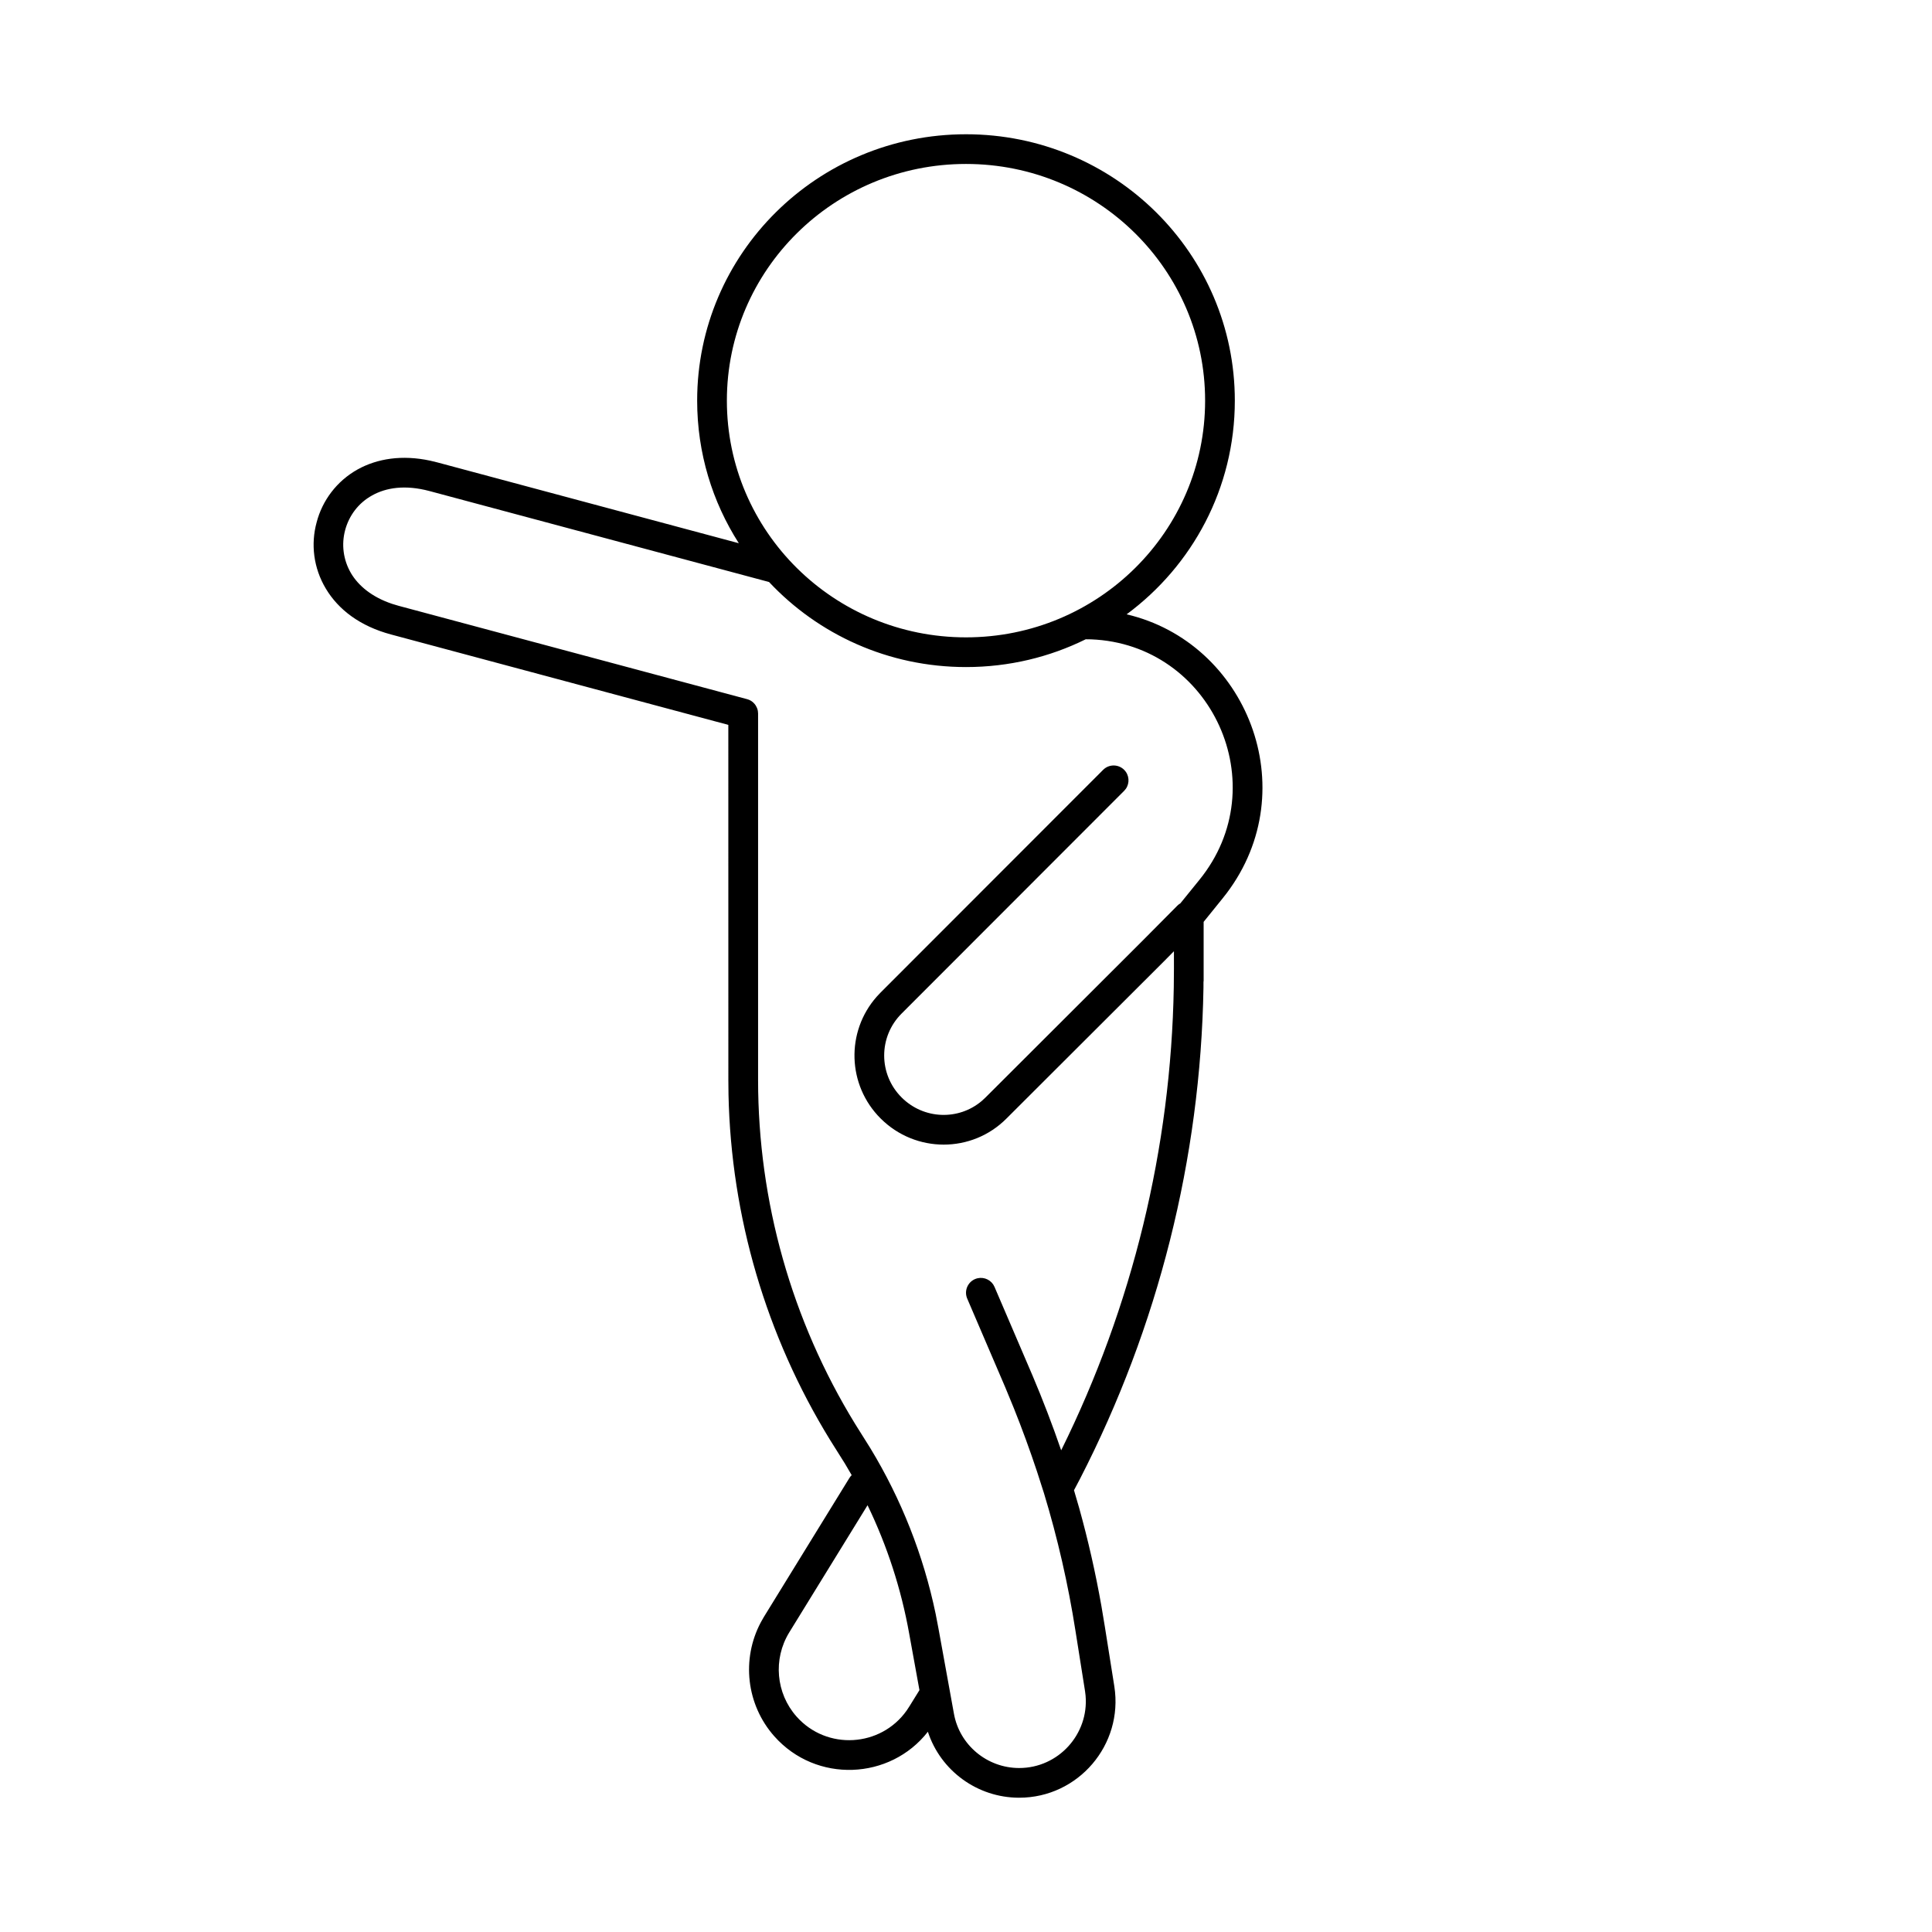 <?xml version="1.0" encoding="UTF-8"?>
<!-- Uploaded to: SVG Repo, www.svgrepo.com, Generator: SVG Repo Mixer Tools -->
<svg fill="#000000" width="800px" height="800px" version="1.1" viewBox="144 144 512 512" xmlns="http://www.w3.org/2000/svg">
 <path d="m400 179.58c39.363 0 71.242 31.602 71.242 70.598 0 23.184-11.266 43.754-28.672 56.625 31.785 7.438 47.363 46.297 26.488 73.93l-1.133 1.445-4.949 6.125v15.629l-0.039 0.309-0.004 1.496c-0.777 45.312-11.988 89.855-32.719 130.17l-1.594 3.019 1.395 4.789c2.367 8.508 4.32 17.133 5.863 25.859l0.91 5.465 2.523 15.887c2.418 15.477-9.574 29.488-25.223 29.488-11.117 0-20.832-7.195-24.191-17.484-9.988 12.801-29.59 13.73-40.711 1.188-7.398-8.363-8.758-20.426-3.551-30.207l0.785-1.383 22.672-36.832c0.176-0.285 0.383-0.543 0.613-0.766l-1.77-3.023-3.941-6.277c-16.953-27.57-26.242-59.168-26.934-91.559l-0.039-3.891-0.008-94.078-89.34-23.945c-8.266-2.199-14.012-6.613-17.32-12.156-3.305-5.512-4.016-11.855-2.438-17.586 1.492-5.731 5.273-10.887 10.863-14.012 5.231-2.898 11.805-3.914 19.223-2.32l1.871 0.453 79.922 21.426c-6.992-10.926-11.039-23.883-11.039-37.781 0-38.996 31.875-70.598 71.242-70.598zm-157.36 95.699c-3.699 2.031-6.141 5.394-7.164 9.172-1.023 3.769-0.551 7.91 1.574 11.508 1.934 3.227 5.426 6.246 10.895 8.078l1.703 0.512 92.336 24.734c0.309 0.082 0.594 0.195 0.855 0.336l0.402 0.25 0.375 0.309 0.387 0.406 0.227 0.312 0.305 0.559c0.145 0.289 0.242 0.598 0.301 0.922l0.062 0.707v97.094c0 32.246 8.91 63.801 25.734 91.207l4.008 6.387c8.223 13.543 14.074 28.383 17.305 43.875l0.75 3.887 4.098 22.578c1.473 8.328 8.793 14.43 17.301 14.43 10.414 0 18.5-8.992 17.59-19.211l-0.145-1.184-2.519-15.887c-1.945-12.426-4.742-24.652-8.379-36.609l-1.828-5.691c-1.887-5.684-3.938-11.293-6.152-16.82l-2.262-5.492-10.078-23.508c-0.855-1.996 0.07-4.312 2.066-5.168 1.777-0.762 3.801-0.113 4.832 1.441l0.336 0.625 10.082 23.52c2.75 6.488 5.281 13.086 7.586 19.789 18.895-38.18 29.109-80.105 29.84-122.73l0.043-4.922-0.004-4.606-2.723 2.754-41.633 41.559c-9.172 9.242-24.105 9.242-33.359 0.016-8.887-8.852-9.242-22.996-1.07-32.266l1.062-1.133 58.965-59.008c1.535-1.535 4.027-1.539 5.566 0 1.363 1.363 1.52 3.484 0.457 5.019l-0.457 0.547-58.969 59.016c-6.168 6.144-6.168 16.102 0.004 22.25 5.848 5.832 15.078 6.141 21.23 0.922l0.996-0.922 41.629-41.559 9.211-9.281c0.246-0.246 0.516-0.453 0.805-0.621l5-6.168c20.469-25.145 3.238-62.543-28.691-63.781l-1.395-0.02c-9.551 4.715-20.324 7.363-31.727 7.363-20.625 0-39.191-8.672-52.199-22.539l-89.973-24.102c-6.531-1.746-11.57-0.875-15.191 1.141zm131.27 267.62-20.777 33.746c-4.297 7.043-3.508 16.086 1.949 22.25 8.023 9.051 22.336 8.121 29.195-1.59l0.73-1.113 2.656-4.289-2.719-14.973c-2.113-11.816-5.832-23.266-11.035-34.031zm26.09-355.45c-35.035 0-63.371 28.094-63.371 62.727 0 34.637 28.336 62.73 63.371 62.73s63.367-28.094 63.367-62.73c0-34.633-28.336-62.727-63.367-62.727z"/>
</svg>